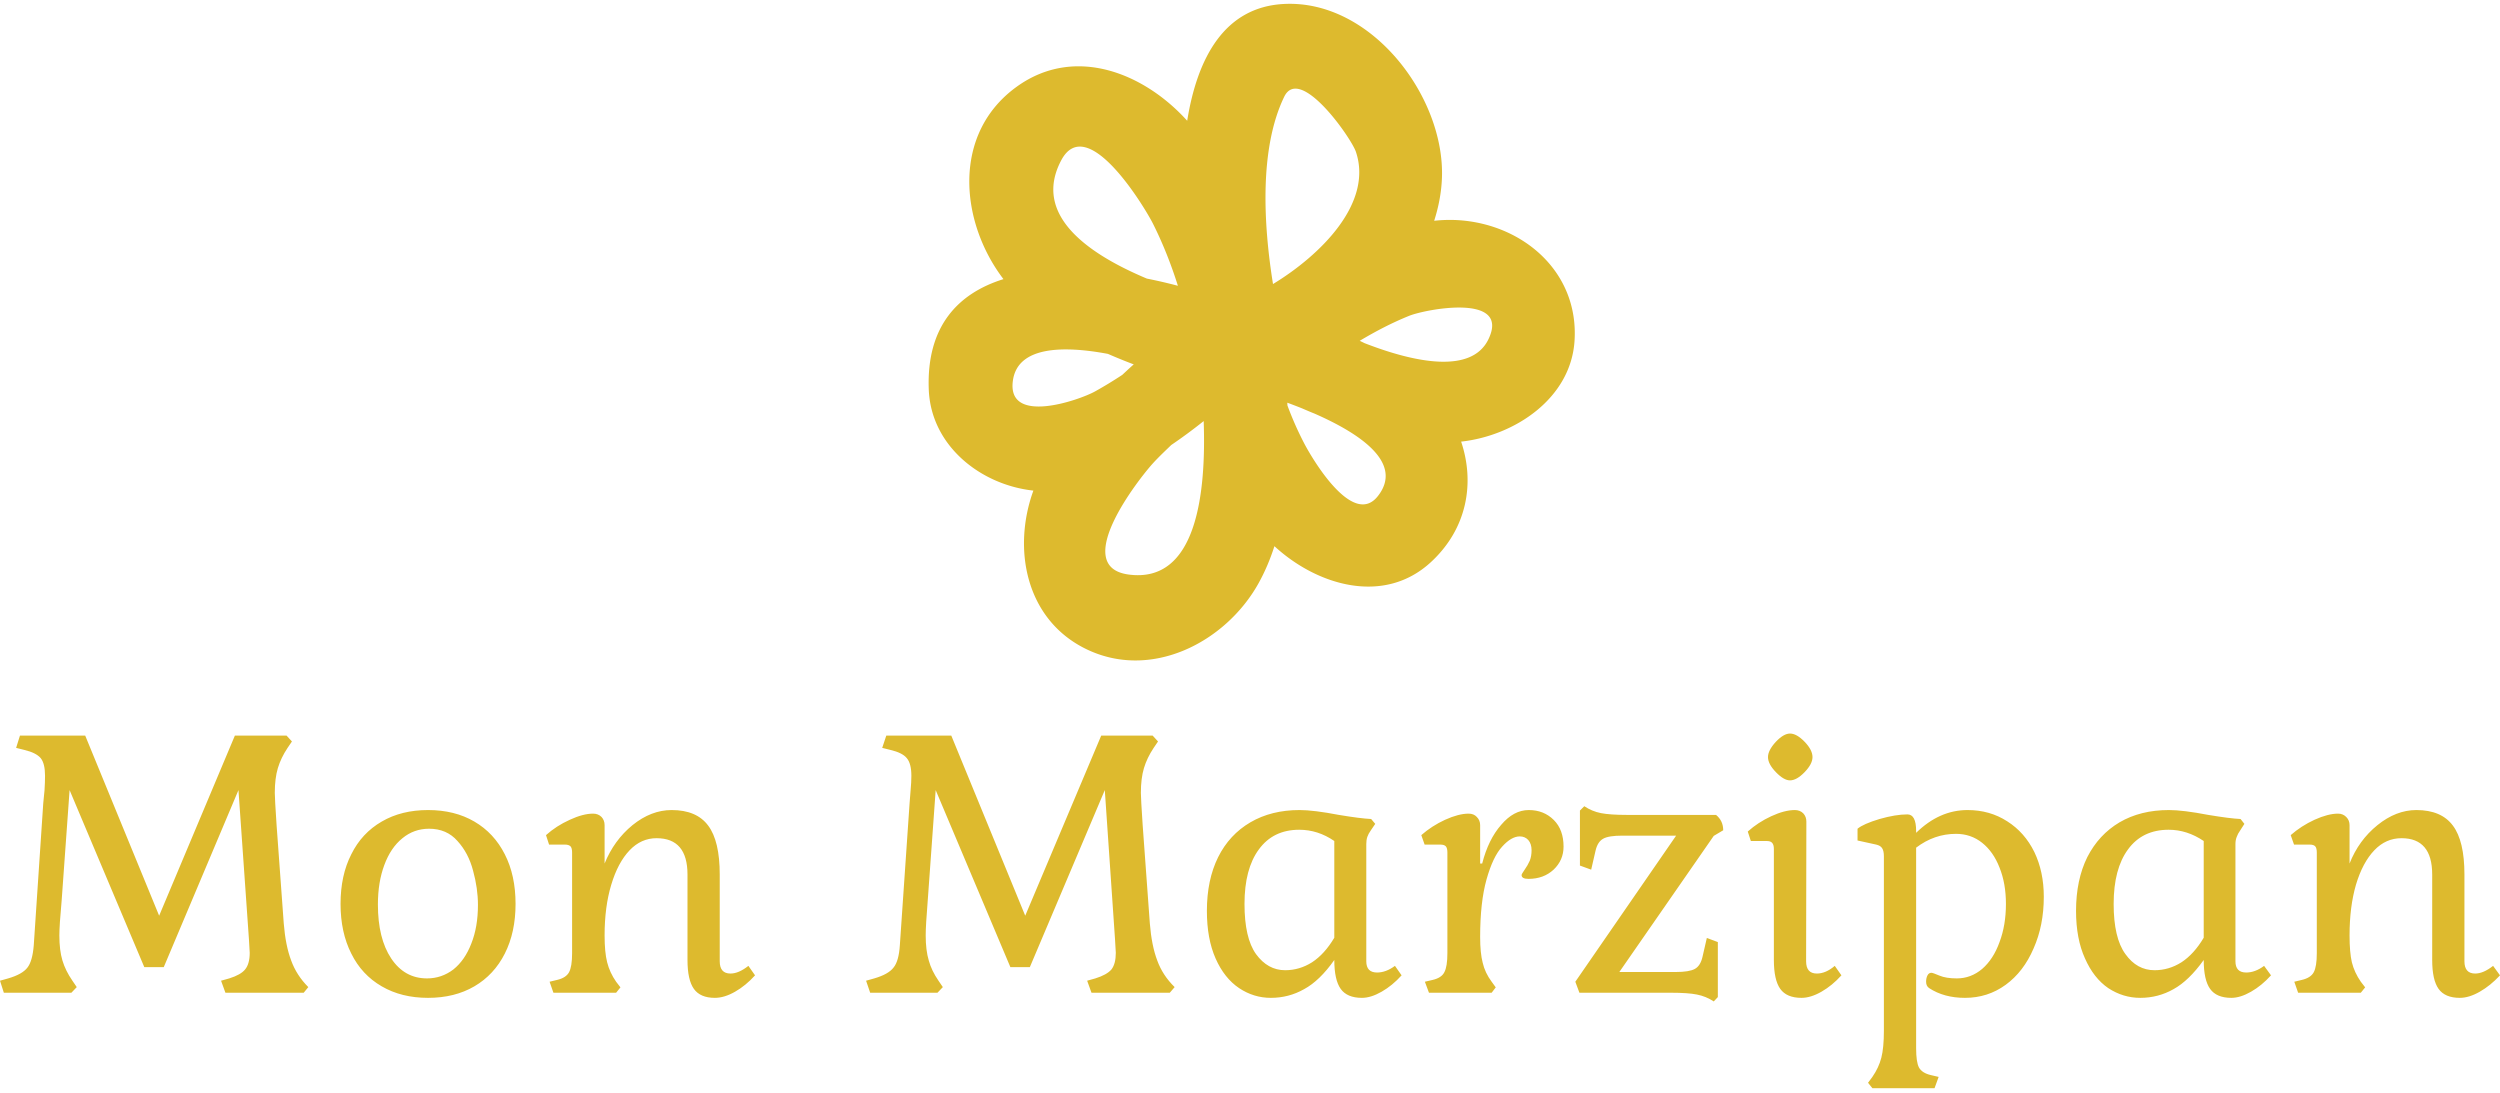 <svg data-v-423bf9ae="" xmlns="http://www.w3.org/2000/svg" viewBox="0 0 422.987 185" class="iconAbove"><!----><!----><!----><g data-v-423bf9ae="" id="3d009f4a-ef24-4f15-8948-53d2229edf7d" fill="#DDBA2E" transform="matrix(4.329,0,0,4.329,-0.909,108.225)"><path d="M11.30 11.09L11.30 11.09Q11.37 11.96 11.59 12.54L11.59 12.54L11.59 12.54Q11.80 13.12 12.26 13.58L12.26 13.58L12.08 13.80L9.02 13.80L8.85 13.33L9.17 13.24L9.17 13.24Q9.62 13.10 9.79 12.89L9.79 12.89L9.79 12.89Q9.97 12.67 9.97 12.24L9.97 12.24L9.94 11.72L9.53 5.88L6.61 12.80L5.85 12.80L2.93 5.88L2.62 10.19L2.62 10.19Q2.53 11.17 2.53 11.56L2.53 11.56L2.53 11.56Q2.53 12.14 2.65 12.54L2.65 12.54L2.65 12.54Q2.77 12.94 3.04 13.33L3.04 13.33L3.21 13.58L3.00 13.80L0.36 13.80L0.21 13.33L0.53 13.24L0.53 13.24Q1.08 13.08 1.28 12.82L1.28 12.82L1.28 12.82Q1.48 12.57 1.53 11.94L1.53 11.94L1.90 6.40L1.90 6.40Q1.92 6.22 1.95 5.89L1.95 5.89L1.95 5.89Q1.97 5.57 1.97 5.32L1.97 5.32L1.97 5.32Q1.97 4.84 1.80 4.63L1.80 4.63L1.80 4.63Q1.62 4.42 1.16 4.31L1.16 4.31L0.84 4.23L0.99 3.75L3.54 3.75L6.43 10.79L9.39 3.75L11.41 3.75L11.62 3.98L11.45 4.23L11.45 4.23Q11.19 4.62 11.07 5.02L11.07 5.02L11.07 5.02Q10.95 5.42 10.95 5.99L10.95 5.99L10.95 5.99Q10.95 6.20 11.02 7.25L11.02 7.25L11.30 11.09ZM13.52 10.33L13.52 10.33Q13.52 9.21 13.94 8.39L13.94 8.39L13.94 8.39Q14.35 7.56 15.13 7.11L15.13 7.11L15.13 7.11Q15.90 6.66 16.94 6.66L16.94 6.66L16.94 6.66Q17.98 6.66 18.75 7.11L18.75 7.11L18.75 7.11Q19.52 7.56 19.94 8.39L19.94 8.39L19.94 8.39Q20.36 9.21 20.36 10.33L20.36 10.33L20.36 10.33Q20.36 11.44 19.94 12.27L19.94 12.27L19.94 12.27Q19.52 13.10 18.75 13.55L18.75 13.55L18.75 13.55Q17.98 14 16.94 14L16.94 14L16.94 14Q15.90 14 15.13 13.55L15.13 13.55L15.13 13.55Q14.35 13.10 13.94 12.27L13.94 12.27L13.94 12.27Q13.52 11.44 13.52 10.33L13.52 10.33ZM18.89 10.37L18.89 10.37Q18.89 9.72 18.70 9.03L18.70 9.03L18.70 9.03Q18.52 8.34 18.09 7.87L18.09 7.87L18.09 7.87Q17.67 7.39 16.98 7.39L16.98 7.39L16.98 7.39Q16.39 7.39 15.94 7.76L15.94 7.76L15.94 7.76Q15.48 8.13 15.23 8.81L15.23 8.81L15.23 8.81Q14.98 9.48 14.98 10.35L14.98 10.35L14.98 10.35Q14.98 11.68 15.50 12.46L15.50 12.46L15.50 12.46Q16.02 13.24 16.90 13.24L16.90 13.24L16.90 13.24Q17.47 13.24 17.93 12.89L17.93 12.89L17.93 12.89Q18.38 12.53 18.63 11.88L18.63 11.88L18.63 11.88Q18.89 11.23 18.89 10.37L18.89 10.37ZM23.84 11.56L23.84 11.56Q23.84 12.22 23.94 12.61L23.94 12.61L23.94 12.61Q24.04 13.01 24.29 13.37L24.29 13.37L24.46 13.59L24.29 13.80L21.84 13.80L21.69 13.37L21.98 13.30L21.98 13.30Q22.33 13.22 22.45 13.00L22.45 13.00L22.45 13.00Q22.57 12.78 22.57 12.25L22.57 12.25L22.57 8.32L22.57 8.32Q22.57 8.15 22.51 8.08L22.51 8.08L22.51 8.08Q22.44 8.01 22.29 8.01L22.29 8.01L21.67 8.01L21.55 7.64L21.55 7.64Q21.95 7.28 22.48 7.04L22.48 7.04L22.48 7.04Q23.00 6.80 23.39 6.80L23.39 6.80L23.39 6.80Q23.59 6.80 23.72 6.93L23.72 6.93L23.72 6.93Q23.84 7.06 23.84 7.25L23.84 7.25L23.84 8.75L23.84 8.75Q24.21 7.84 24.93 7.25L24.93 7.25L24.93 7.25Q25.66 6.66 26.46 6.66L26.46 6.66L26.46 6.66Q27.44 6.66 27.89 7.27L27.89 7.27L27.89 7.27Q28.34 7.87 28.34 9.18L28.34 9.18L28.34 12.57L28.34 12.57Q28.34 13.05 28.76 13.05L28.76 13.05L28.76 13.05Q29.08 13.05 29.46 12.75L29.46 12.75L29.72 13.12L29.72 13.12Q29.36 13.52 28.94 13.76L28.94 13.76L28.94 13.76Q28.52 14 28.15 14L28.15 14L28.15 14Q27.58 14 27.33 13.65L27.33 13.65L27.33 13.65Q27.08 13.30 27.08 12.52L27.08 12.52L27.08 9.18L27.08 9.18Q27.08 7.76 25.87 7.76L25.87 7.76L25.87 7.76Q25.27 7.76 24.82 8.23L24.82 8.23L24.82 8.23Q24.36 8.71 24.10 9.58L24.10 9.58L24.10 9.58Q23.84 10.44 23.84 11.56L23.84 11.56ZM45.15 11.09L45.15 11.09Q45.22 11.96 45.44 12.54L45.44 12.54L45.44 12.54Q45.65 13.12 46.12 13.58L46.12 13.58L45.93 13.80L42.87 13.80L42.70 13.33L43.02 13.24L43.02 13.24Q43.47 13.10 43.65 12.89L43.65 12.89L43.65 12.89Q43.82 12.67 43.82 12.24L43.82 12.24L43.79 11.72L43.39 5.88L40.46 12.80L39.70 12.80L36.78 5.88L36.47 10.19L36.47 10.19Q36.39 11.17 36.39 11.56L36.39 11.56L36.39 11.56Q36.39 12.14 36.51 12.54L36.51 12.54L36.51 12.54Q36.62 12.94 36.89 13.33L36.89 13.33L37.06 13.58L36.85 13.80L34.22 13.80L34.06 13.33L34.38 13.24L34.38 13.24Q34.93 13.08 35.13 12.82L35.13 12.82L35.13 12.82Q35.34 12.57 35.38 11.94L35.38 11.94L35.76 6.40L35.76 6.40Q35.77 6.22 35.80 5.89L35.80 5.89L35.80 5.89Q35.83 5.57 35.83 5.32L35.83 5.32L35.83 5.32Q35.83 4.84 35.65 4.63L35.65 4.63L35.65 4.63Q35.48 4.42 35.01 4.31L35.01 4.31L34.69 4.23L34.85 3.75L37.39 3.75L40.28 10.79L43.25 3.75L45.26 3.75L45.47 3.98L45.30 4.23L45.30 4.23Q45.04 4.62 44.92 5.02L44.92 5.02L44.92 5.02Q44.80 5.42 44.80 5.99L44.80 5.99L44.80 5.99Q44.80 6.20 44.87 7.25L44.87 7.25L45.15 11.09ZM52.36 12.52L52.36 12.52Q51.79 13.33 51.18 13.66L51.18 13.66L51.18 13.66Q50.58 14 49.88 14L49.88 14L49.88 14Q49.21 14 48.64 13.62L48.64 13.62L48.64 13.62Q48.06 13.23 47.72 12.46L47.72 12.46L47.72 12.46Q47.38 11.69 47.38 10.60L47.38 10.60L47.38 10.60Q47.38 9.39 47.82 8.50L47.82 8.50L47.82 8.50Q48.26 7.62 49.08 7.14L49.08 7.14L49.08 7.14Q49.90 6.66 51.00 6.66L51.00 6.66L51.00 6.66Q51.55 6.66 52.54 6.85L52.54 6.85L52.54 6.85Q53.38 6.99 53.80 7.01L53.80 7.01L53.96 7.20L53.79 7.45L53.79 7.45Q53.69 7.59 53.65 7.71L53.65 7.71L53.65 7.71Q53.61 7.83 53.61 7.99L53.61 7.99L53.61 12.57L53.61 12.57Q53.61 13.01 54.03 13.01L54.03 13.01L54.03 13.01Q54.38 13.01 54.73 12.75L54.73 12.75L54.99 13.12L54.99 13.12Q54.63 13.52 54.21 13.76L54.21 13.76L54.21 13.76Q53.79 14 53.44 14L53.44 14L53.44 14Q52.86 14 52.61 13.65L52.61 13.65L52.61 13.65Q52.36 13.30 52.36 12.52L52.36 12.52ZM48.85 10.33L48.85 10.33Q48.85 11.66 49.30 12.29L49.30 12.29L49.30 12.29Q49.76 12.92 50.44 12.92L50.44 12.92L50.44 12.92Q51.00 12.92 51.49 12.61L51.49 12.61L51.49 12.61Q51.98 12.29 52.36 11.65L52.36 11.65L52.36 7.87L52.36 7.87Q51.72 7.43 50.99 7.43L50.99 7.43L50.99 7.43Q49.97 7.43 49.41 8.20L49.41 8.20L49.41 8.20Q48.85 8.96 48.85 10.33L48.85 10.33ZM58.06 8.75L58.14 8.75L58.14 8.75Q58.38 7.81 58.88 7.24L58.88 7.24L58.88 7.24Q59.37 6.66 59.96 6.66L59.96 6.66L59.96 6.66Q60.55 6.66 60.94 7.05L60.94 7.05L60.94 7.05Q61.32 7.43 61.32 8.09L61.32 8.09L61.32 8.09Q61.32 8.62 60.93 8.99L60.93 8.99L60.93 8.99Q60.54 9.35 59.95 9.35L59.95 9.35L59.95 9.35Q59.68 9.35 59.68 9.20L59.68 9.20L59.68 9.20Q59.68 9.16 59.80 8.99L59.80 8.99L59.80 8.99Q59.92 8.82 60.00 8.64L60.00 8.64L60.00 8.64Q60.07 8.46 60.07 8.23L60.07 8.23L60.07 8.23Q60.07 7.98 59.94 7.83L59.94 7.83L59.94 7.83Q59.81 7.69 59.61 7.69L59.61 7.69L59.61 7.69Q59.28 7.69 58.92 8.09L58.92 8.09L58.92 8.09Q58.56 8.48 58.31 9.37L58.31 9.37L58.31 9.37Q58.06 10.26 58.06 11.62L58.06 11.62L58.06 11.62Q58.06 12.25 58.16 12.63L58.16 12.63L58.16 12.63Q58.25 13.02 58.51 13.37L58.51 13.37L58.67 13.59L58.51 13.80L56.06 13.80L55.90 13.37L56.20 13.30L56.20 13.30Q56.55 13.22 56.66 13.00L56.66 13.00L56.66 13.00Q56.78 12.78 56.78 12.25L56.78 12.25L56.78 8.32L56.78 8.32Q56.78 8.15 56.72 8.08L56.72 8.08L56.72 8.08Q56.66 8.01 56.50 8.01L56.50 8.01L55.89 8.01L55.76 7.64L55.76 7.64Q56.17 7.28 56.69 7.04L56.69 7.04L56.69 7.04Q57.22 6.80 57.61 6.80L57.61 6.80L57.61 6.80Q57.81 6.80 57.93 6.93L57.93 6.93L57.93 6.93Q58.06 7.06 58.06 7.25L58.06 7.25L58.06 8.75ZM63.50 12.99L65.70 12.99L65.70 12.99Q66.23 12.99 66.45 12.87L66.45 12.87L66.45 12.87Q66.67 12.75 66.75 12.40L66.75 12.40L66.92 11.66L67.35 11.82L67.35 13.97L67.19 14.14L67.19 14.14Q66.89 13.94 66.53 13.87L66.53 13.87L66.53 13.87Q66.18 13.80 65.52 13.80L65.52 13.80L61.94 13.80L61.78 13.37L65.72 7.66L63.62 7.66L63.62 7.66Q63.08 7.66 62.87 7.78L62.87 7.78L62.87 7.78Q62.65 7.90 62.57 8.25L62.57 8.25L62.40 8.99L61.96 8.83L61.96 6.68L62.13 6.51L62.13 6.51Q62.43 6.71 62.78 6.78L62.78 6.78L62.78 6.78Q63.14 6.85 63.80 6.85L63.80 6.85L67.28 6.85L67.28 6.85Q67.56 7.08 67.56 7.45L67.56 7.45L67.19 7.67L63.50 12.99ZM69.31 4.59L69.31 4.59Q69.31 4.33 69.61 4.00L69.61 4.00L69.61 4.00Q69.92 3.67 70.17 3.67L70.17 3.67L70.17 3.67Q70.43 3.67 70.74 3.99L70.74 3.99L70.74 3.99Q71.05 4.31 71.05 4.59L71.05 4.59L71.05 4.59Q71.05 4.86 70.74 5.18L70.74 5.18L70.74 5.18Q70.43 5.50 70.17 5.50L70.17 5.50L70.17 5.50Q69.93 5.50 69.62 5.18L69.62 5.18L69.62 5.18Q69.31 4.86 69.31 4.59L69.31 4.59ZM70.80 12.57L70.80 12.57Q70.80 13.05 71.22 13.05L71.22 13.05L71.22 13.05Q71.57 13.05 71.92 12.75L71.92 12.75L72.18 13.12L72.18 13.12Q71.82 13.52 71.40 13.76L71.40 13.76L71.40 13.76Q70.98 14 70.62 14L70.62 14L70.62 14Q70.04 14 69.79 13.65L69.79 13.65L69.79 13.65Q69.54 13.30 69.54 12.52L69.54 12.52L69.54 8.18L69.54 8.18Q69.54 8.01 69.47 7.94L69.47 7.94L69.47 7.94Q69.41 7.87 69.26 7.87L69.26 7.87L68.64 7.87L68.52 7.50L68.52 7.50Q68.92 7.14 69.44 6.90L69.44 6.90L69.44 6.90Q69.96 6.66 70.36 6.66L70.36 6.66L70.36 6.66Q70.56 6.66 70.69 6.79L70.69 6.79L70.69 6.79Q70.81 6.92 70.81 7.11L70.81 7.11L70.80 12.57ZM75.10 7.55L75.10 7.55Q76.01 6.66 77.11 6.66L77.11 6.66L77.11 6.66Q77.98 6.66 78.66 7.10L78.66 7.10L78.66 7.10Q79.34 7.53 79.72 8.30L79.72 8.30L79.72 8.30Q80.09 9.07 80.09 10.05L80.09 10.05L80.09 10.05Q80.09 11.17 79.69 12.07L79.69 12.07L79.69 12.07Q79.30 12.98 78.60 13.49L78.60 13.49L78.60 13.49Q77.90 14 77.01 14L77.01 14L77.01 14Q76.19 14 75.61 13.62L75.61 13.62L75.61 13.62Q75.49 13.54 75.49 13.37L75.49 13.37L75.49 13.37Q75.49 13.23 75.54 13.13L75.54 13.13L75.54 13.13Q75.59 13.02 75.70 13.02L75.70 13.02L75.70 13.02Q75.75 13.02 76.01 13.13L76.01 13.13L76.01 13.13Q76.27 13.24 76.69 13.24L76.69 13.24L76.69 13.24Q77.24 13.24 77.68 12.87L77.68 12.87L77.68 12.87Q78.12 12.49 78.36 11.82L78.36 11.82L78.36 11.82Q78.61 11.16 78.61 10.33L78.61 10.33L78.61 10.33Q78.61 9.53 78.36 8.91L78.36 8.91L78.36 8.91Q78.12 8.29 77.68 7.94L77.68 7.94L77.68 7.94Q77.24 7.59 76.66 7.59L76.66 7.59L76.66 7.59Q75.81 7.59 75.10 8.13L75.10 8.13L75.10 15.97L75.10 15.97Q75.10 16.51 75.21 16.72L75.21 16.72L75.21 16.72Q75.33 16.94 75.68 17.02L75.68 17.02L75.98 17.09L75.82 17.53L73.39 17.53L73.22 17.32L73.39 17.09L73.39 17.09Q73.64 16.73 73.74 16.34L73.74 16.34L73.74 16.34Q73.84 15.95 73.84 15.29L73.84 15.29L73.84 8.47L73.84 8.47Q73.84 8.25 73.77 8.15L73.77 8.15L73.77 8.15Q73.71 8.05 73.54 8.01L73.54 8.01L72.81 7.85L72.81 7.39L72.81 7.39Q73.04 7.20 73.67 7.01L73.67 7.01L73.67 7.01Q74.30 6.83 74.76 6.83L74.76 6.83L74.76 6.83Q75.10 6.83 75.10 7.48L75.10 7.48L75.10 7.55ZM86.34 12.52L86.34 12.52Q85.76 13.33 85.16 13.66L85.16 13.66L85.16 13.66Q84.56 14 83.86 14L83.86 14L83.86 14Q83.19 14 82.61 13.62L82.61 13.62L82.61 13.62Q82.04 13.23 81.70 12.46L81.70 12.46L81.70 12.46Q81.35 11.69 81.35 10.60L81.35 10.60L81.35 10.60Q81.35 9.39 81.79 8.50L81.79 8.50L81.79 8.50Q82.24 7.62 83.05 7.14L83.05 7.14L83.05 7.14Q83.87 6.66 84.98 6.66L84.98 6.66L84.98 6.66Q85.53 6.66 86.52 6.85L86.52 6.85L86.52 6.85Q87.36 6.99 87.78 7.01L87.78 7.01L87.93 7.20L87.77 7.45L87.77 7.45Q87.67 7.59 87.63 7.71L87.63 7.71L87.63 7.71Q87.58 7.83 87.58 7.99L87.58 7.99L87.58 12.57L87.58 12.57Q87.58 13.01 88.00 13.01L88.00 13.01L88.00 13.01Q88.35 13.01 88.70 12.75L88.70 12.75L88.97 13.12L88.97 13.12Q88.61 13.52 88.19 13.76L88.19 13.76L88.19 13.76Q87.77 14 87.42 14L87.42 14L87.42 14Q86.84 14 86.59 13.65L86.59 13.65L86.59 13.65Q86.34 13.30 86.34 12.52L86.34 12.52ZM82.82 10.33L82.82 10.33Q82.82 11.66 83.28 12.29L83.28 12.29L83.28 12.29Q83.73 12.92 84.42 12.92L84.42 12.92L84.42 12.92Q84.98 12.92 85.47 12.61L85.47 12.61L85.47 12.61Q85.96 12.29 86.34 11.65L86.34 11.65L86.34 7.87L86.34 7.87Q85.69 7.43 84.97 7.43L84.97 7.43L84.97 7.43Q83.94 7.43 83.38 8.20L83.38 8.20L83.38 8.20Q82.82 8.96 82.82 10.33L82.82 10.33ZM92.04 11.56L92.04 11.56Q92.04 12.22 92.13 12.61L92.13 12.61L92.13 12.61Q92.23 13.01 92.48 13.37L92.48 13.37L92.65 13.59L92.48 13.80L90.03 13.80L89.88 13.37L90.17 13.30L90.17 13.30Q90.52 13.22 90.64 13.00L90.64 13.00L90.64 13.00Q90.76 12.78 90.76 12.25L90.76 12.25L90.76 8.32L90.76 8.32Q90.76 8.15 90.70 8.08L90.70 8.08L90.70 8.08Q90.64 8.01 90.48 8.01L90.48 8.01L89.87 8.01L89.74 7.64L89.74 7.64Q90.15 7.28 90.67 7.04L90.67 7.04L90.67 7.04Q91.20 6.80 91.59 6.80L91.59 6.80L91.59 6.80Q91.78 6.80 91.91 6.93L91.91 6.93L91.91 6.93Q92.04 7.06 92.04 7.25L92.04 7.25L92.04 8.75L92.04 8.75Q92.40 7.84 93.13 7.25L93.13 7.25L93.13 7.25Q93.86 6.66 94.65 6.66L94.65 6.66L94.65 6.66Q95.63 6.66 96.08 7.27L96.08 7.27L96.08 7.27Q96.53 7.87 96.53 9.18L96.53 9.18L96.53 12.57L96.53 12.57Q96.53 13.05 96.95 13.05L96.95 13.05L96.95 13.05Q97.27 13.05 97.65 12.75L97.65 12.75L97.92 13.12L97.92 13.12Q97.55 13.52 97.13 13.76L97.13 13.76L97.13 13.76Q96.71 14 96.35 14L96.35 14L96.35 14Q95.77 14 95.52 13.65L95.52 13.65L95.52 13.65Q95.27 13.30 95.27 12.52L95.27 12.52L95.27 9.18L95.27 9.18Q95.27 7.76 94.07 7.76L94.07 7.76L94.07 7.76Q93.46 7.76 93.01 8.23L93.01 8.23L93.01 8.23Q92.55 8.71 92.29 9.58L92.29 9.58L92.29 9.58Q92.04 10.44 92.04 11.56L92.04 11.56Z"></path></g><!----><g data-v-423bf9ae="" id="22a6f918-0282-4230-bc3e-053dd30c4c05" transform="matrix(1.111,0,0,1.111,156.245,0.421)" stroke="none" fill="#DDBA2E"><path d="M81.42 33.148a21.785 21.785 0 0 0-3.643.096c.666-2.095 1.101-4.272 1.184-6.544C79.413 14.401 68.269-.434 54.93.224 45.811.673 41.703 8.46 40.164 18.012c-6.568-7.277-17.094-11.529-25.897-5.23-9.994 7.149-8.729 20.643-2.083 29.348C5.265 44.292.445 49.31.808 58.929c.325 8.62 7.954 14.543 15.932 15.406-3.205 8.821-1.202 19.49 7.836 24.033 9.986 5.018 21.415-.905 26.426-9.873 1.006-1.799 1.808-3.709 2.447-5.695 6.502 5.989 16.676 9.042 23.84 2.418 5.531-5.111 6.696-12.063 4.594-18.34 8.251-.924 16.716-6.633 17.27-15.359.669-10.508-7.874-17.767-17.733-18.371zM54.934 14.365c2.377-4.932 10.208 6.241 10.926 8.385 2.632 7.855-5.449 15.767-12.628 20.128-1.476-9.196-2.081-20.672 1.702-28.513zm-33.955 9.673c3.942-7.441 12.731 7.188 13.951 9.604 1.488 2.952 2.773 6.181 3.818 9.501a77.734 77.734 0 0 0-4.726-1.095c-8.863-3.727-17.482-9.631-13.043-18.01zm-7.341 33.425c.796-5.031 7.454-5.261 14.458-3.947a82.55 82.55 0 0 0 3.927 1.597c-.598.521-1.17 1.065-1.751 1.602a64.57 64.57 0 0 1-4.161 2.527c-2.403 1.324-13.584 5.24-12.473-1.779zm17.583 29.652c-8.911-1.219 1.6-14.623 3.778-16.995.865-.943 1.809-1.829 2.737-2.728a78.895 78.895 0 0 0 4.939-3.646c.377 10.71-.963 24.8-11.454 23.369zm37.967-11.926c-3.812 4.821-9.989-5.737-11.163-7.966a49.743 49.743 0 0 1-2.594-5.85c-.008-.143-.016-.283-.021-.426.734.272 1.486.56 2.243.862.625.271 1.246.541 1.882.791 7.077 3.102 13.623 7.568 9.653 12.589zm16.845-23.888c-2.572 5.304-11.213 3.555-18.867.577-.239-.121-.484-.236-.729-.354 2.421-1.447 4.924-2.754 7.536-3.808 2.495-1.008 15.494-3.504 12.06 3.585z"></path></g><!----></svg>